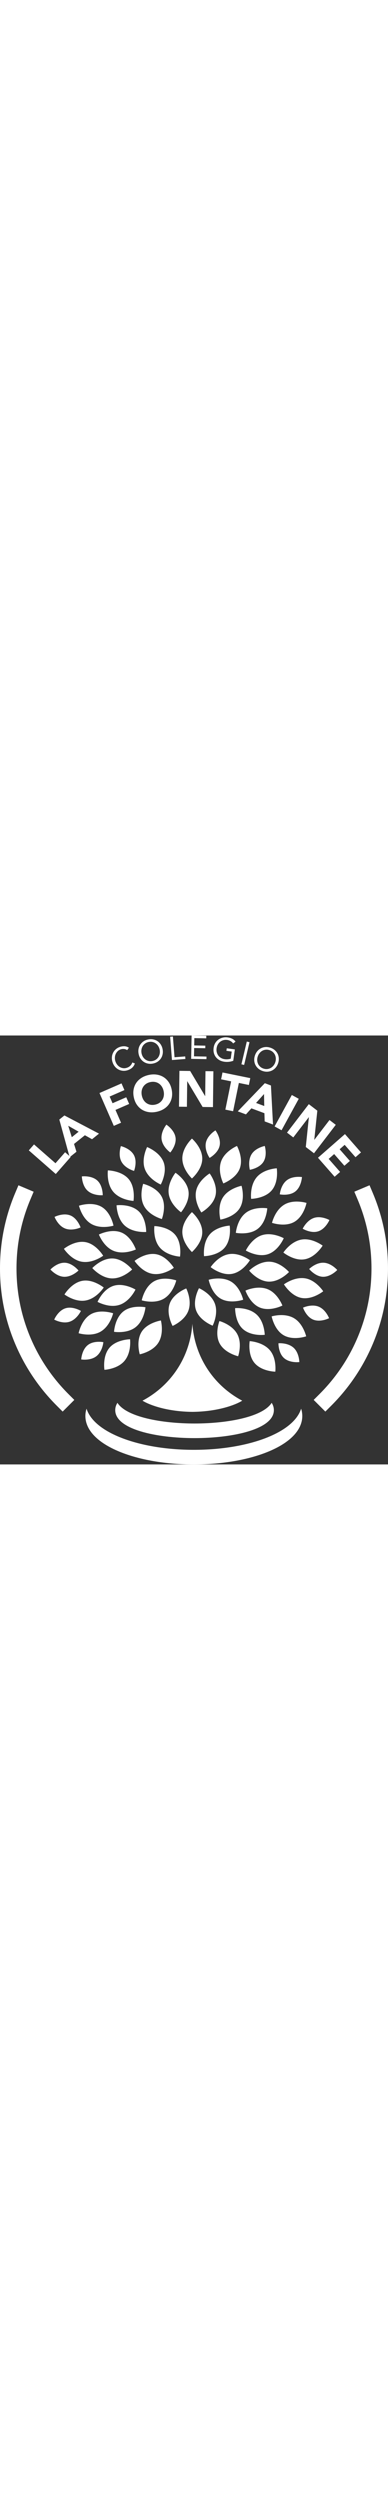 <?xml version="1.0" encoding="UTF-8"?>
<svg width="50px"  id="Capa_2" data-name="Capa 2" xmlns="http://www.w3.org/2000/svg" viewBox="0 0 291.41 321.91">
  <rect x="0" y="0" width="291.41" height="321.91" fill="#333333" stroke="none"/>
  <defs>
    <style>
      .cls-1 {
        fill: #fff;
        stroke-width: 0px;
      }
    </style>
  </defs>
  <g id="Capa_1-2" data-name="Capa 1">
    <g>
      <g>
        <path class="cls-1" d="m21.64,86.21l3.91-4.46,16.12,14.13,7.24-8.26,4.12,3.61-11.15,12.72-20.23-17.73Z"/>
        <path class="cls-1" d="m44.56,63.08l3.82-3.07,25.97,13.65-5.22,4.19-5.38-2.99-8.15,6.54,1.82,5.85-5.1,4.09-7.77-28.26Zm6.68,4.68l2.69,8.57,5.13-4.12-7.81-4.45Z"/>
        <path class="cls-1" d="m74.72,43.17l16.54-7.22,2.19,5.02-11.11,4.85,2.19,5.02,10.28-4.48,2.19,5.02-10.28,4.48,4.19,9.61-5.43,2.37-10.76-24.66Z"/>
        <path class="cls-1" d="m100.53,46.52c-.46-2.1-.52-4.09-.19-5.95.33-1.86,1-3.53,2-5.01,1-1.48,2.3-2.72,3.89-3.74,1.59-1.02,3.42-1.75,5.47-2.2,2.05-.45,4.02-.54,5.89-.27,1.87.27,3.57.86,5.1,1.79,1.52.93,2.82,2.17,3.9,3.72,1.08,1.55,1.84,3.38,2.3,5.49.46,2.1.52,4.09.19,5.95-.33,1.86-1,3.53-2,5.01-1,1.48-2.3,2.72-3.89,3.74-1.59,1.02-3.42,1.75-5.47,2.2-2.05.45-4.02.54-5.89.27-1.87-.27-3.57-.86-5.1-1.79-1.52-.93-2.82-2.17-3.9-3.72-1.08-1.55-1.84-3.38-2.3-5.49Zm6.02-1.31c.27,1.24.71,2.33,1.31,3.27.61.94,1.35,1.72,2.23,2.31.88.6,1.87,1,2.96,1.2,1.09.2,2.26.17,3.5-.1,1.24-.27,2.31-.72,3.22-1.36.91-.64,1.64-1.41,2.2-2.33.55-.91.91-1.92,1.07-3.03.16-1.11.11-2.28-.16-3.52-.26-1.21-.7-2.3-1.31-3.25-.61-.96-1.36-1.73-2.24-2.33-.88-.6-1.87-1-2.96-1.2-1.09-.2-2.26-.17-3.5.1-1.24.27-2.31.72-3.22,1.36-.91.64-1.64,1.41-2.2,2.33-.55.91-.91,1.93-1.07,3.05-.16,1.12-.1,2.29.16,3.5Z"/>
        <path class="cls-1" d="m134.75,26.53l8.06.1,11.22,18.83h.08s.22-18.69.22-18.69l5.93.07-.32,26.9-7.75-.09-11.51-19.29h-.08s-.23,19.15-.23,19.15l-5.93-.07.32-26.9Z"/>
        <path class="cls-1" d="m173.59,34.42l-7.52-1.53,1.05-5.14,20.85,4.25-1.05,5.14-7.52-1.53-4.33,21.22-5.81-1.19,4.33-21.22Z"/>
        <path class="cls-1" d="m198.9,35.8l4.59,1.72,1.55,29.3-6.26-2.34-.18-6.15-9.79-3.66-4.1,4.55-6.12-2.29,20.31-21.13Zm-.6,8.13l-5.99,6.69,6.16,2.3-.17-8.99Z"/>
        <path class="cls-1" d="m219.18,44.66l5.2,2.85-12.92,23.6-5.2-2.85,12.92-23.6Z"/>
        <path class="cls-1" d="m231.93,51.53l6.4,4.9-2.29,21.8.06.05,11.37-14.84,4.71,3.6-16.36,21.36-6.15-4.71,2.32-22.34-.06-.05-11.65,15.2-4.71-3.6,16.36-21.36Z"/>
        <path class="cls-1" d="m259.07,74l12.05,13.75-4.12,3.61-8.14-9.29-3.77,3.31,7.69,8.77-4.12,3.61-7.69-8.77-4.12,3.61,8.59,9.8-4.12,3.61-12.5-14.26,20.24-17.73Z"/>
      </g>
      <g>
        <path class="cls-1" d="m244.35,282.25l-8.76-8.76,4.38-4.38c12.25-12.25,21.86-26.5,28.57-42.38,6.95-16.43,10.47-33.89,10.47-51.89s-3.52-35.46-10.47-51.89l-2.41-5.71,11.41-4.83,2.41,5.71c7.6,17.97,11.45,37.05,11.45,56.72s-3.85,38.75-11.45,56.72c-7.34,17.35-17.84,32.93-31.22,46.31l-4.38,4.38Z"/>
        <path class="cls-1" d="m47.06,282.25l-4.38-4.38c-13.38-13.38-23.88-28.96-31.22-46.31C3.85,213.59,0,194.51,0,174.85s3.85-38.75,11.45-56.72l2.41-5.71,11.41,4.83-2.41,5.71c-6.95,16.43-10.47,33.89-10.47,51.89s3.52,35.46,10.47,51.89c6.71,15.87,16.33,30.13,28.57,42.38l4.38,4.38-8.76,8.76Z"/>
      </g>
      <g>
        <path class="cls-1" d="m95.52,11c-.73-.5-1.52-.8-2.37-.88-.85-.09-1.67,0-2.47.28-.92.31-1.71.79-2.35,1.43s-1.14,1.37-1.49,2.2c-.35.83-.54,1.71-.56,2.65-.03.94.11,1.87.42,2.78.33.97.79,1.82,1.39,2.55.6.73,1.28,1.31,2.04,1.74.77.43,1.6.69,2.49.79.9.1,1.81-.02,2.75-.34,1.02-.35,1.86-.85,2.52-1.52.66-.67,1.16-1.48,1.5-2.44l1.9.74c-.41,1.26-1.06,2.3-1.96,3.13-.9.83-2.01,1.47-3.34,1.92-1.19.4-2.37.56-3.55.48-1.18-.09-2.28-.39-3.31-.9-1.02-.52-1.93-1.23-2.72-2.15-.79-.92-1.4-2.01-1.84-3.28-.42-1.22-.6-2.43-.54-3.64.05-1.2.32-2.33.81-3.36.48-1.04,1.17-1.96,2.04-2.76.88-.8,1.93-1.42,3.17-1.84,1.13-.38,2.28-.55,3.46-.5,1.18.05,2.28.42,3.29,1.1l-1.29,1.83Z"/>
        <path class="cls-1" d="m114.9,21.06c-1.31.26-2.56.27-3.75.03s-2.26-.68-3.22-1.32-1.77-1.48-2.44-2.5c-.67-1.02-1.13-2.18-1.38-3.48-.26-1.3-.27-2.54-.04-3.74.23-1.2.66-2.28,1.31-3.24.64-.96,1.47-1.78,2.47-2.45,1-.67,2.16-1.13,3.48-1.39,1.31-.26,2.56-.27,3.74-.03,1.18.24,2.26.68,3.22,1.32.96.64,1.77,1.48,2.44,2.5.67,1.02,1.13,2.18,1.38,3.48.26,1.3.27,2.54.04,3.74-.23,1.2-.66,2.28-1.31,3.24-.64.96-1.47,1.78-2.47,2.45-1,.67-2.16,1.13-3.48,1.39Zm-.37-1.9c1-.2,1.89-.57,2.65-1.1.76-.54,1.38-1.19,1.85-1.96.47-.77.79-1.62.95-2.55.16-.93.14-1.89-.05-2.88-.2-.99-.55-1.88-1.05-2.69-.5-.8-1.12-1.47-1.85-2-.73-.53-1.55-.9-2.45-1.11-.91-.21-1.87-.21-2.87-.01-1.01.2-1.89.57-2.65,1.1-.76.54-1.38,1.19-1.85,1.96-.47.77-.79,1.62-.95,2.55-.16.93-.14,1.89.05,2.88.2.99.54,1.88,1.05,2.69.5.8,1.12,1.47,1.85,2,.73.53,1.55.9,2.45,1.11.91.21,1.86.21,2.87.01Z"/>
        <path class="cls-1" d="m127.78.92l2.08-.16,1.22,15.57,8.01-.63.15,1.93-10.08.79-1.37-17.49Z"/>
        <path class="cls-1" d="m143.92,0l11.03.21-.04,1.93-8.95-.17-.1,5.5,8.35.16-.04,1.93-8.35-.16-.12,6.24,9.39.18-.04,1.93-11.47-.22.33-17.54Z"/>
        <path class="cls-1" d="m175.2,18.97c-1.08.42-2.18.68-3.32.79-1.14.11-2.28.09-3.41-.07-1.36-.19-2.57-.58-3.64-1.18-1.07-.6-1.96-1.36-2.68-2.27-.72-.92-1.22-1.97-1.53-3.15-.3-1.18-.36-2.46-.17-3.81.19-1.37.6-2.59,1.24-3.64.64-1.05,1.44-1.92,2.4-2.6.96-.68,2.04-1.16,3.23-1.44,1.19-.29,2.44-.34,3.75-.16,1.15.16,2.22.48,3.23.97,1.01.49,1.87,1.21,2.59,2.16l-1.77,1.41c-.5-.72-1.15-1.31-1.94-1.77-.8-.46-1.63-.75-2.52-.87-1-.14-1.95-.09-2.85.16-.9.24-1.71.64-2.43,1.19-.72.55-1.31,1.24-1.79,2.08-.47.83-.78,1.78-.93,2.82-.14,1.03-.1,2.01.13,2.95.23.93.61,1.77,1.15,2.5.54.73,1.23,1.34,2.06,1.82.83.48,1.78.8,2.85.94.7.1,1.45.11,2.25.05.79-.07,1.53-.22,2.21-.46l.74-5.33-4-.55.27-1.91,6.06.84-1.18,8.54Z"/>
        <path class="cls-1" d="m185.36,4.55l2.03.48-4.04,17.08-2.03-.48,4.04-17.08Z"/>
        <path class="cls-1" d="m197.17,26.63c-1.27-.44-2.35-1.05-3.25-1.85s-1.61-1.72-2.12-2.76c-.51-1.04-.79-2.17-.85-3.39-.06-1.22.12-2.45.55-3.7.43-1.25,1.04-2.34,1.84-3.26.8-.92,1.72-1.64,2.76-2.14,1.04-.51,2.16-.8,3.37-.87,1.2-.07,2.44.11,3.71.54,1.27.44,2.35,1.05,3.25,1.85.9.8,1.61,1.72,2.12,2.76.51,1.04.79,2.17.85,3.39.06,1.22-.12,2.45-.55,3.7-.43,1.25-1.04,2.34-1.84,3.26-.8.92-1.72,1.64-2.76,2.14-1.04.51-2.16.8-3.37.87-1.21.07-2.44-.11-3.71-.54Zm.63-1.83c.97.33,1.92.46,2.85.38.93-.08,1.79-.34,2.58-.76.79-.43,1.49-1,2.1-1.73.61-.73,1.08-1.56,1.4-2.52.33-.95.48-1.9.44-2.85-.03-.95-.23-1.83-.59-2.65-.36-.82-.89-1.55-1.57-2.19-.68-.64-1.51-1.12-2.47-1.45-.97-.33-1.92-.46-2.85-.38-.93.08-1.79.34-2.58.76-.79.43-1.49,1-2.1,1.73-.61.73-1.08,1.57-1.4,2.52-.33.95-.48,1.9-.44,2.85.03.95.23,1.83.59,2.65.36.82.88,1.55,1.57,2.19.68.64,1.51,1.12,2.47,1.45Z"/>
      </g>
      <g>
        <g>
          <path class="cls-1" d="m201.42,301.39c-15.02,6.17-34.85,9.57-55.83,9.57s-40.81-3.4-55.83-9.57c-13.59-5.58-22.15-13.01-24.77-21.31-.56,1.79-.86,3.62-.86,5.48,0,10.49,9.1,20,25.62,26.79,15.02,6.17,34.85,9.57,55.83,9.57s40.81-3.4,55.83-9.57c16.52-6.79,25.62-16.3,25.62-26.79,0-1.86-.29-3.69-.86-5.48-2.61,8.3-11.18,15.73-24.77,21.31Z"/>
          <path class="cls-1" d="m146.12,291.2c-24.77,0-51.17-4.9-57.92-15.52-1.07,1.68-1.65,3.51-1.65,5.48,0,14.43,30.88,21,59.57,21s59.57-6.57,59.57-21c0-1.97-.58-3.8-1.65-5.48-6.76,10.62-33.15,15.52-57.92,15.52Z"/>
        </g>
        <g>
          <path class="cls-1" d="m156.79,251.79c-10.06-14.57-11.89-29.03-12.31-35.49-.42,6.46-2.25,20.92-12.31,35.49-8.74,12.65-19.47,19.29-25.14,22.28,5.48,3.41,18.87,8.22,37.45,8.39,18.58-.17,31.97-4.99,37.45-8.39-5.67-2.99-16.41-9.63-25.14-22.28Z"/>
          <g>
            <g>
              <path class="cls-1" d="m136.94,147.67c-.15-8.27,7.22-15.1,7.22-15.1,0,0,7.6,6.57,7.75,14.84.15,8.27-7.75,15.1-7.75,15.1,0,0-7.07-6.57-7.22-14.84Z"/>
              <path class="cls-1" d="m120.13,159.24c-5.43-6.24-4.18-16.21-4.18-16.21,0,0,10.05.15,15.47,6.38,5.43,6.24,3.77,16.55,3.77,16.55,0,0-9.64-.49-15.07-6.72Z"/>
              <path class="cls-1" d="m114.68,178.9c-8.17-1.29-13.62-9.73-13.62-9.73,0,0,7.79-6.35,15.96-5.06,8.17,1.29,13.53,10.25,13.53,10.25,0,0-7.7,5.82-15.86,4.53Z"/>
              <path class="cls-1" d="m123.15,197.47c-7.09,4.26-16.69,1.3-16.69,1.3,0,0,1.89-9.87,8.97-14.13s16.95-.84,16.95-.84c0,0-2.15,9.41-9.24,13.67Z"/>
              <path class="cls-1" d="m141.58,206.24c-2.69,7.82-11.95,11.72-11.95,11.72,0,0-4.9-8.77-2.21-16.59,2.69-7.82,12.45-11.54,12.45-11.54,0,0,4.4,8.59,1.71,16.41Z"/>
              <path class="cls-1" d="m161.33,201.12c2.96,7.72-1.62,16.66-1.62,16.66,0,0-9.39-3.57-12.36-11.29-2.96-7.72,2.12-16.84,2.12-16.84,0,0,8.89,3.75,11.86,11.47Z"/>
              <path class="cls-1" d="m173.17,184.5c7.23,4.01,9.47,13.8,9.47,13.8,0,0-9.49,3.3-16.72-.71-7.23-4.01-9.2-14.26-9.2-14.26,0,0,9.23-2.84,16.46,1.17Z"/>
              <path class="cls-1" d="m171.56,164.16c8.12-1.58,16.13,4.49,16.13,4.49,0,0-5.15,8.63-13.26,10.21-8.12,1.58-16.22-5.01-16.22-5.01,0,0,5.24-8.11,13.36-9.69Z"/>
              <path class="cls-1" d="m157.25,149.61c5.2-6.43,15.24-6.93,15.24-6.93,0,0,1.6,9.92-3.6,16.35-5.2,6.43-15.64,6.59-15.64,6.59,0,0-1.2-9.58,4.01-16.01Z"/>
            </g>
            <g>
              <path class="cls-1" d="m136.94,92.47c-.15-8.27,7.22-15.1,7.22-15.1,0,0,7.6,6.57,7.75,14.84.15,8.27-7.75,15.1-7.75,15.1,0,0-7.07-6.57-7.22-14.84Z"/>
              <path class="cls-1" d="m108.87,100.39c-2.96-7.72,1.62-16.66,1.62-16.66,0,0,9.39,3.57,12.36,11.29,2.96,7.72-2.12,16.84-2.12,16.84,0,0-8.89-3.75-11.86-11.47Z"/>
              <path class="cls-1" d="m85.2,117.44c-5.43-6.24-4.18-16.21-4.18-16.21,0,0,10.05.15,15.47,6.38,5.43,6.24,3.77,16.55,3.77,16.55,0,0-9.64-.49-15.07-6.72Z"/>
              <path class="cls-1" d="m68.79,141.55c-7.23-4.01-9.47-13.8-9.47-13.8,0,0,9.49-3.3,16.72.71,7.23,4.01,9.2,14.26,9.2,14.26,0,0-9.23,2.84-16.46-1.17Z"/>
              <path class="cls-1" d="m61.62,169.82c-8.17-1.29-13.62-9.73-13.62-9.73,0,0,7.79-6.35,15.96-5.06,8.17,1.29,13.53,10.25,13.53,10.25,0,0-7.7,5.82-15.86,4.53Z"/>
              <path class="cls-1" d="m64.54,198.84c-8.12,1.58-16.12-4.49-16.12-4.49,0,0,5.15-8.63,13.26-10.21,8.12-1.58,16.22,5.01,16.22,5.01,0,0-5.24,8.11-13.36,9.69Z"/>
              <path class="cls-1" d="m75.74,222.15c-7.09,4.26-16.69,1.3-16.69,1.3,0,0,1.89-9.87,8.97-14.13,7.09-4.26,16.95-.84,16.95-.84,0,0-2.15,9.41-9.24,13.67Z"/>
              <path class="cls-1" d="m93.68,243.98c-5.2,6.43-15.24,6.93-15.24,6.93,0,0-1.6-9.92,3.6-16.35,5.2-6.43,15.64-6.59,15.64-6.59,0,0,1.2,9.58-4.01,16.01Z"/>
              <path class="cls-1" d="m202.59,236.1c5.43,6.24,4.18,16.21,4.18,16.21,0,0-10.05-.15-15.47-6.38-5.43-6.24-3.77-16.55-3.77-16.55,0,0,9.64.49,15.07,6.72Z"/>
              <path class="cls-1" d="m220.48,211.98c7.23,4.01,9.47,13.8,9.47,13.8,0,0-9.49,3.3-16.72-.71-7.23-4.01-9.2-14.26-9.2-14.26,0,0,9.23-2.84,16.46,1.17Z"/>
              <path class="cls-1" d="m229.13,182.23c8.17,1.29,13.62,9.73,13.62,9.73,0,0-7.79,6.35-15.96,5.06-8.17-1.29-13.53-10.25-13.53-10.25,0,0,7.7-5.82,15.86-4.53Z"/>
              <path class="cls-1" d="m226.2,153.21c8.12-1.58,16.12,4.49,16.12,4.49,0,0-5.15,8.63-13.26,10.21-8.12,1.58-16.22-5.01-16.22-5.01,0,0,5.24-8.11,13.36-9.69Z"/>
              <path class="cls-1" d="m213.52,126.94c7.09-4.26,16.69-1.3,16.69-1.3,0,0-1.89,9.87-8.97,14.13-7.09,4.26-16.95.84-16.95.84,0,0,2.15-9.41,9.24-13.67Z"/>
              <path class="cls-1" d="m192.62,106.59c5.2-6.43,15.24-6.93,15.24-6.93,0,0,1.6,9.92-3.6,16.35-5.2,6.43-15.64,6.59-15.64,6.59,0,0-1.2-9.58,4.01-16.01Z"/>
              <path class="cls-1" d="m166.03,94.62c2.69-7.82,11.95-11.72,11.95-11.72,0,0,4.9,8.77,2.21,16.59-2.69,7.82-12.45,11.54-12.45,11.54,0,0-4.4-8.59-1.71-16.41Z"/>
            </g>
            <g>
              <path class="cls-1" d="m126.76,118.98c-1.29-8.17,5.05-15.96,5.05-15.96,0,0,8.44,5.45,9.73,13.62,1.29,8.17-5.58,16.03-5.58,16.03,0,0-7.92-5.52-9.21-13.69Z"/>
              <path class="cls-1" d="m108.24,128.04c-4.01-7.23-.71-16.72-.71-16.72,0,0,9.8,2.23,13.8,9.46,4.01,7.23.24,16.97.24,16.97,0,0-9.33-2.48-13.34-9.71Z"/>
              <path class="cls-1" d="m93.94,142.89c-6.24-5.42-6.39-15.47-6.39-15.47,0,0,9.97-1.25,16.21,4.17,6.24,5.42,6.03,15.86,6.03,15.86,0,0-9.61.86-15.85-4.57Z"/>
              <path class="cls-1" d="m85.57,161.73c-7.72-2.96-11.29-12.35-11.29-12.35,0,0,8.94-4.59,16.66-1.62,7.72,2.96,11.09,12.84,11.09,12.84,0,0-8.74,4.09-16.46,1.13Z"/>
              <path class="cls-1" d="m84.16,182.3c-8.27-.14-14.84-7.75-14.84-7.75,0,0,6.83-7.37,15.1-7.22,8.27.14,14.82,8.28,14.82,8.28,0,0-6.81,6.84-15.08,6.69Z"/>
              <path class="cls-1" d="m89.86,202.11c-7.82,2.69-16.59-2.2-16.59-2.2,0,0,3.9-9.26,11.72-11.95,7.82-2.69,16.76,2.71,16.76,2.71,0,0-4.06,8.76-11.88,11.45Z"/>
              <path class="cls-1" d="m102,218.78c-6.43,5.2-16.34,3.6-16.34,3.6,0,0,.5-10.04,6.92-15.24,6.43-5.2,16.67-3.19,16.67-3.19,0,0-.82,9.62-7.25,14.82Z"/>
              <path class="cls-1" d="m119.1,230.29c-4.26,7.09-14.13,8.98-14.13,8.98,0,0-2.96-9.6,1.29-16.69,4.26-7.09,14.58-8.7,14.58-8.7,0,0,2.51,9.32-1.74,16.41Z"/>
              <path class="cls-1" d="m178.14,224.01c4.01,7.23.71,16.72.71,16.72,0,0-9.8-2.23-13.8-9.46-4.01-7.23-.24-16.97-.24-16.97,0,0,9.33,2.48,13.34,9.71Z"/>
              <path class="cls-1" d="m192.44,209.17c6.24,5.42,6.39,15.47,6.39,15.47,0,0-9.97,1.25-16.21-4.17-6.24-5.42-6.03-15.86-6.03-15.86,0,0,9.61-.86,15.85,4.57Z"/>
              <path class="cls-1" d="m200.81,190.32c7.72,2.96,11.29,12.35,11.29,12.35,0,0-8.94,4.59-16.66,1.62s-11.09-12.84-11.09-12.84c0,0,8.74-4.09,16.46-1.13Z"/>
              <path class="cls-1" d="m202.22,169.76c8.27.14,14.84,7.75,14.84,7.75,0,0-6.83,7.37-15.1,7.22-8.27-.14-14.82-8.28-14.82-8.28,0,0,6.81-6.84,15.08-6.69Z"/>
              <path class="cls-1" d="m196.52,149.94c7.82-2.69,16.59,2.2,16.59,2.2,0,0-3.9,9.26-11.72,11.95-7.82,2.69-16.76-2.71-16.76-2.71,0,0,4.06-8.76,11.88-11.45Z"/>
              <path class="cls-1" d="m184.38,133.28c6.43-5.2,16.34-3.6,16.34-3.6,0,0-.5,10.04-6.92,15.24-6.43,5.2-16.67,3.19-16.67,3.19,0,0,.82-9.62,7.25-14.82Z"/>
              <path class="cls-1" d="m167.27,121.77c4.26-7.09,14.13-8.98,14.13-8.98,0,0,2.96,9.6-1.29,16.69-4.26,7.09-14.58,8.7-14.58,8.7,0,0-2.51-9.32,1.74-16.41Z"/>
              <path class="cls-1" d="m147.26,116.8c1.58-8.12,10.2-13.27,10.2-13.27,0,0,6.07,8.01,4.49,16.12-1.58,8.12-10.72,13.16-10.72,13.16,0,0-5.55-7.9-3.97-16.01Z"/>
            </g>
            <g>
              <path class="cls-1" d="m121.41,78.16c-.91-5.76,3.56-11.25,3.56-11.25,0,0,5.95,3.84,6.86,9.6s-3.93,11.3-3.93,11.3c0,0-5.58-3.89-6.49-9.65Z"/>
              <path class="cls-1" d="m91.29,94.8c-2.83-5.1-.5-11.79-.5-11.79,0,0,6.91,1.57,9.73,6.67,2.83,5.1.17,11.96.17,11.96,0,0-6.58-1.75-9.4-6.85Z"/>
              <path class="cls-1" d="m65.98,116.66c-4.4-3.82-4.5-10.91-4.5-10.91,0,0,7.03-.88,11.43,2.94,4.4,3.82,4.25,11.18,4.25,11.18,0,0-6.78.6-11.18-3.22Z"/>
              <path class="cls-1" d="m48.93,144.85c-5.44-2.09-7.96-8.71-7.96-8.71,0,0,6.3-3.23,11.74-1.14,5.44,2.09,7.82,9.06,7.82,9.06,0,0-6.16,2.89-11.6.8Z"/>
              <path class="cls-1" d="m48.33,181.09c-5.83-.1-10.46-5.46-10.46-5.46,0,0,4.82-5.19,10.64-5.09,5.83.1,10.45,5.83,10.45,5.83,0,0-4.8,4.82-10.63,4.72Z"/>
              <path class="cls-1" d="m52.41,214.77c-5.51,1.9-11.7-1.55-11.7-1.55,0,0,2.75-6.53,8.26-8.43,5.51-1.9,11.81,1.91,11.81,1.91,0,0-2.87,6.17-8.38,8.07Z"/>
              <path class="cls-1" d="m72.52,240.59c-4.53,3.67-11.52,2.54-11.52,2.54,0,0,.35-7.07,4.88-10.74,4.53-3.67,11.75-2.25,11.75-2.25,0,0-.58,6.78-5.11,10.45Z"/>
              <path class="cls-1" d="m220.32,234.19c4.4,3.82,4.5,10.91,4.5,10.91,0,0-7.03.88-11.43-2.94-4.4-3.82-4.25-11.18-4.25-11.18,0,0,6.78-.6,11.18,3.22Z"/>
              <path class="cls-1" d="m239.19,203.46c5.44,2.09,7.96,8.71,7.96,8.71,0,0-6.3,3.23-11.74,1.14-5.44-2.09-7.82-9.06-7.82-9.06,0,0,6.16-2.89,11.6-.8Z"/>
              <path class="cls-1" d="m242.83,170.53c5.83.1,10.46,5.46,10.46,5.46,0,0-4.82,5.19-10.64,5.09-5.83-.1-10.45-5.83-10.45-5.83,0,0,4.8-4.82,10.63-4.72Z"/>
              <path class="cls-1" d="m235.71,136.94c5.51-1.9,11.7,1.55,11.7,1.55,0,0-2.75,6.53-8.26,8.43-5.51,1.9-11.81-1.91-11.81-1.91,0,0,2.87-6.17,8.38-8.07Z"/>
              <path class="cls-1" d="m215.26,108.78c4.53-3.67,11.52-2.54,11.52-2.54,0,0-.35,7.07-4.88,10.74-4.53,3.67-11.75,2.25-11.75,2.25,0,0,.58-6.78,5.11-10.45Z"/>
              <path class="cls-1" d="m188.89,89.23c3-5,9.96-6.33,9.96-6.33,0,0,2.09,6.77-.91,11.76-3,5-10.28,6.13-10.28,6.13,0,0-1.77-6.57,1.23-11.57Z"/>
              <path class="cls-1" d="m154.62,80.56c1.11-5.72,7.19-9.35,7.19-9.35,0,0,4.28,5.65,3.17,11.37-1.11,5.72-7.56,9.28-7.56,9.28,0,0-3.91-5.57-2.8-11.29Z"/>
            </g>
          </g>
        </g>
      </g>
    </g>
  </g>
</svg>